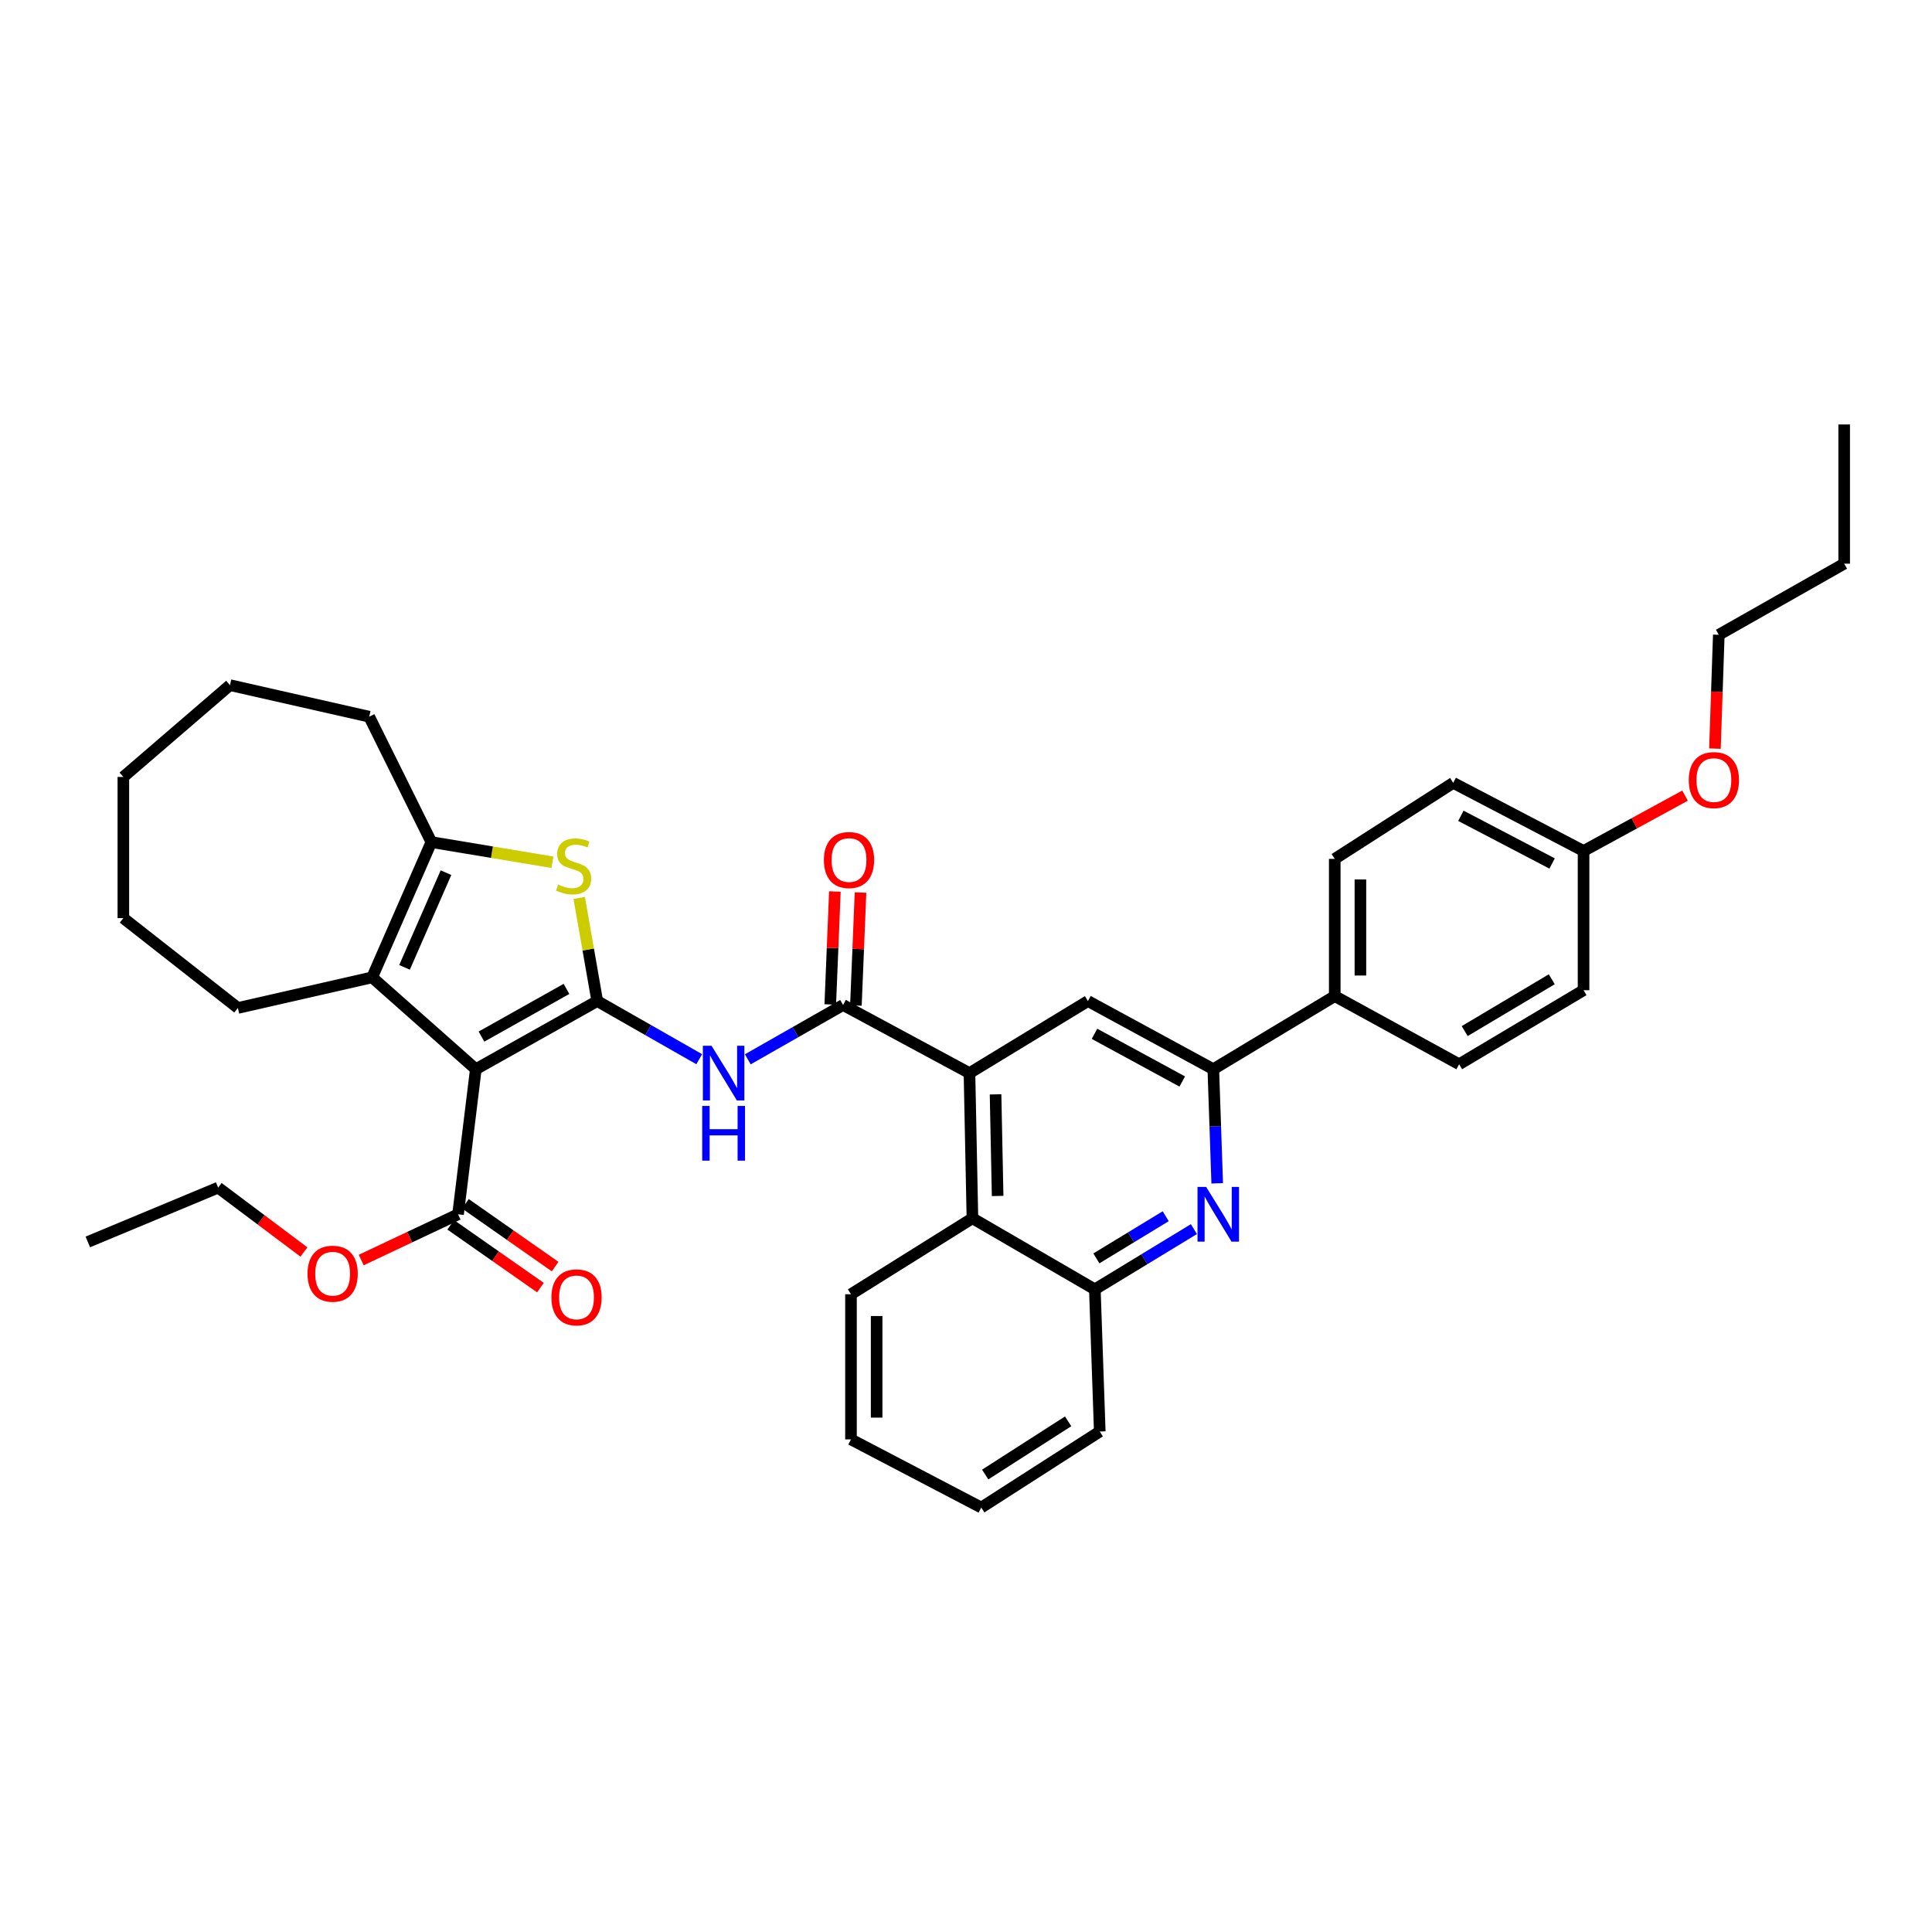 <?xml version='1.0' encoding='iso-8859-1'?>
<svg version='1.1' baseProfile='full'
              xmlns='http://www.w3.org/2000/svg'
                      xmlns:rdkit='http://www.rdkit.org/xml'
                      xmlns:xlink='http://www.w3.org/1999/xlink'
                  xml:space='preserve'
width='1000px' height='1000px' viewBox='0 0 1000 1000'>
<!-- END OF HEADER -->
<rect style='opacity:1.0;fill:#FFFFFF;stroke:none' width='1000' height='1000' x='0' y='0'> </rect>
<path class='bond-0' d='M 309.134,518.141 L 246.28,553.412' style='fill:none;fill-rule:evenodd;stroke:#000000;stroke-width:6px;stroke-linecap:butt;stroke-linejoin:miter;stroke-opacity:1' />
<path class='bond-0' d='M 293.208,511.851 L 249.209,536.541' style='fill:none;fill-rule:evenodd;stroke:#000000;stroke-width:6px;stroke-linecap:butt;stroke-linejoin:miter;stroke-opacity:1' />
<path class='bond-1' d='M 309.134,518.141 L 304.468,491.46' style='fill:none;fill-rule:evenodd;stroke:#000000;stroke-width:6px;stroke-linecap:butt;stroke-linejoin:miter;stroke-opacity:1' />
<path class='bond-1' d='M 304.468,491.46 L 299.801,464.78' style='fill:none;fill-rule:evenodd;stroke:#CCCC00;stroke-width:6px;stroke-linecap:butt;stroke-linejoin:miter;stroke-opacity:1' />
<path class='bond-3' d='M 309.134,518.141 L 335.527,533.192' style='fill:none;fill-rule:evenodd;stroke:#000000;stroke-width:6px;stroke-linecap:butt;stroke-linejoin:miter;stroke-opacity:1' />
<path class='bond-3' d='M 335.527,533.192 L 361.919,548.242' style='fill:none;fill-rule:evenodd;stroke:#0000FF;stroke-width:6px;stroke-linecap:butt;stroke-linejoin:miter;stroke-opacity:1' />
<path class='bond-2' d='M 246.28,553.412 L 192.624,505.88' style='fill:none;fill-rule:evenodd;stroke:#000000;stroke-width:6px;stroke-linecap:butt;stroke-linejoin:miter;stroke-opacity:1' />
<path class='bond-9' d='M 246.28,553.412 L 237.087,628.52' style='fill:none;fill-rule:evenodd;stroke:#000000;stroke-width:6px;stroke-linecap:butt;stroke-linejoin:miter;stroke-opacity:1' />
<path class='bond-5' d='M 285.942,446.301 L 254.61,441.085' style='fill:none;fill-rule:evenodd;stroke:#CCCC00;stroke-width:6px;stroke-linecap:butt;stroke-linejoin:miter;stroke-opacity:1' />
<path class='bond-5' d='M 254.61,441.085 L 223.277,435.869' style='fill:none;fill-rule:evenodd;stroke:#000000;stroke-width:6px;stroke-linecap:butt;stroke-linejoin:miter;stroke-opacity:1' />
<path class='bond-20' d='M 192.624,505.88 L 123.123,521.719' style='fill:none;fill-rule:evenodd;stroke:#000000;stroke-width:6px;stroke-linecap:butt;stroke-linejoin:miter;stroke-opacity:1' />
<path class='bond-37' d='M 192.624,505.88 L 223.277,435.869' style='fill:none;fill-rule:evenodd;stroke:#000000;stroke-width:6px;stroke-linecap:butt;stroke-linejoin:miter;stroke-opacity:1' />
<path class='bond-37' d='M 209.387,500.704 L 230.844,451.697' style='fill:none;fill-rule:evenodd;stroke:#000000;stroke-width:6px;stroke-linecap:butt;stroke-linejoin:miter;stroke-opacity:1' />
<path class='bond-4' d='M 387.061,548.302 L 411.72,534.243' style='fill:none;fill-rule:evenodd;stroke:#0000FF;stroke-width:6px;stroke-linecap:butt;stroke-linejoin:miter;stroke-opacity:1' />
<path class='bond-4' d='M 411.72,534.243 L 436.378,520.184' style='fill:none;fill-rule:evenodd;stroke:#000000;stroke-width:6px;stroke-linecap:butt;stroke-linejoin:miter;stroke-opacity:1' />
<path class='bond-6' d='M 436.378,520.184 L 501.793,555.44' style='fill:none;fill-rule:evenodd;stroke:#000000;stroke-width:6px;stroke-linecap:butt;stroke-linejoin:miter;stroke-opacity:1' />
<path class='bond-14' d='M 443.012,520.455 L 444.207,491.217' style='fill:none;fill-rule:evenodd;stroke:#000000;stroke-width:6px;stroke-linecap:butt;stroke-linejoin:miter;stroke-opacity:1' />
<path class='bond-14' d='M 444.207,491.217 L 445.401,461.979' style='fill:none;fill-rule:evenodd;stroke:#FF0000;stroke-width:6px;stroke-linecap:butt;stroke-linejoin:miter;stroke-opacity:1' />
<path class='bond-14' d='M 429.744,519.913 L 430.939,490.675' style='fill:none;fill-rule:evenodd;stroke:#000000;stroke-width:6px;stroke-linecap:butt;stroke-linejoin:miter;stroke-opacity:1' />
<path class='bond-14' d='M 430.939,490.675 L 432.133,461.437' style='fill:none;fill-rule:evenodd;stroke:#FF0000;stroke-width:6px;stroke-linecap:butt;stroke-linejoin:miter;stroke-opacity:1' />
<path class='bond-23' d='M 223.277,435.869 L 191.105,370.964' style='fill:none;fill-rule:evenodd;stroke:#000000;stroke-width:6px;stroke-linecap:butt;stroke-linejoin:miter;stroke-opacity:1' />
<path class='bond-10' d='M 501.793,555.44 L 563.113,518.141' style='fill:none;fill-rule:evenodd;stroke:#000000;stroke-width:6px;stroke-linecap:butt;stroke-linejoin:miter;stroke-opacity:1' />
<path class='bond-11' d='M 501.793,555.44 L 503.327,630.571' style='fill:none;fill-rule:evenodd;stroke:#000000;stroke-width:6px;stroke-linecap:butt;stroke-linejoin:miter;stroke-opacity:1' />
<path class='bond-11' d='M 515.299,566.439 L 516.373,619.03' style='fill:none;fill-rule:evenodd;stroke:#000000;stroke-width:6px;stroke-linecap:butt;stroke-linejoin:miter;stroke-opacity:1' />
<path class='bond-7' d='M 617.962,636.187 L 592.326,651.774' style='fill:none;fill-rule:evenodd;stroke:#0000FF;stroke-width:6px;stroke-linecap:butt;stroke-linejoin:miter;stroke-opacity:1' />
<path class='bond-7' d='M 592.326,651.774 L 566.691,667.362' style='fill:none;fill-rule:evenodd;stroke:#000000;stroke-width:6px;stroke-linecap:butt;stroke-linejoin:miter;stroke-opacity:1' />
<path class='bond-7' d='M 603.372,629.517 L 585.427,640.428' style='fill:none;fill-rule:evenodd;stroke:#0000FF;stroke-width:6px;stroke-linecap:butt;stroke-linejoin:miter;stroke-opacity:1' />
<path class='bond-7' d='M 585.427,640.428 L 567.483,651.339' style='fill:none;fill-rule:evenodd;stroke:#000000;stroke-width:6px;stroke-linecap:butt;stroke-linejoin:miter;stroke-opacity:1' />
<path class='bond-38' d='M 630.024,612.481 L 629.018,582.946' style='fill:none;fill-rule:evenodd;stroke:#0000FF;stroke-width:6px;stroke-linecap:butt;stroke-linejoin:miter;stroke-opacity:1' />
<path class='bond-38' d='M 629.018,582.946 L 628.011,553.412' style='fill:none;fill-rule:evenodd;stroke:#000000;stroke-width:6px;stroke-linecap:butt;stroke-linejoin:miter;stroke-opacity:1' />
<path class='bond-8' d='M 628.011,553.412 L 563.113,518.141' style='fill:none;fill-rule:evenodd;stroke:#000000;stroke-width:6px;stroke-linecap:butt;stroke-linejoin:miter;stroke-opacity:1' />
<path class='bond-8' d='M 611.935,559.788 L 566.507,535.099' style='fill:none;fill-rule:evenodd;stroke:#000000;stroke-width:6px;stroke-linecap:butt;stroke-linejoin:miter;stroke-opacity:1' />
<path class='bond-13' d='M 628.011,553.412 L 690.866,515.581' style='fill:none;fill-rule:evenodd;stroke:#000000;stroke-width:6px;stroke-linecap:butt;stroke-linejoin:miter;stroke-opacity:1' />
<path class='bond-15' d='M 233.281,633.96 L 256.505,650.213' style='fill:none;fill-rule:evenodd;stroke:#000000;stroke-width:6px;stroke-linecap:butt;stroke-linejoin:miter;stroke-opacity:1' />
<path class='bond-15' d='M 256.505,650.213 L 279.73,666.466' style='fill:none;fill-rule:evenodd;stroke:#FF0000;stroke-width:6px;stroke-linecap:butt;stroke-linejoin:miter;stroke-opacity:1' />
<path class='bond-15' d='M 240.894,623.08 L 264.119,639.334' style='fill:none;fill-rule:evenodd;stroke:#000000;stroke-width:6px;stroke-linecap:butt;stroke-linejoin:miter;stroke-opacity:1' />
<path class='bond-15' d='M 264.119,639.334 L 287.343,655.587' style='fill:none;fill-rule:evenodd;stroke:#FF0000;stroke-width:6px;stroke-linecap:butt;stroke-linejoin:miter;stroke-opacity:1' />
<path class='bond-18' d='M 237.087,628.52 L 212.028,640.356' style='fill:none;fill-rule:evenodd;stroke:#000000;stroke-width:6px;stroke-linecap:butt;stroke-linejoin:miter;stroke-opacity:1' />
<path class='bond-18' d='M 212.028,640.356 L 186.969,652.192' style='fill:none;fill-rule:evenodd;stroke:#FF0000;stroke-width:6px;stroke-linecap:butt;stroke-linejoin:miter;stroke-opacity:1' />
<path class='bond-12' d='M 503.327,630.571 L 566.691,667.362' style='fill:none;fill-rule:evenodd;stroke:#000000;stroke-width:6px;stroke-linecap:butt;stroke-linejoin:miter;stroke-opacity:1' />
<path class='bond-25' d='M 503.327,630.571 L 440.465,669.899' style='fill:none;fill-rule:evenodd;stroke:#000000;stroke-width:6px;stroke-linecap:butt;stroke-linejoin:miter;stroke-opacity:1' />
<path class='bond-26' d='M 566.691,667.362 L 569.236,740.95' style='fill:none;fill-rule:evenodd;stroke:#000000;stroke-width:6px;stroke-linecap:butt;stroke-linejoin:miter;stroke-opacity:1' />
<path class='bond-16' d='M 690.866,515.581 L 690.866,444.56' style='fill:none;fill-rule:evenodd;stroke:#000000;stroke-width:6px;stroke-linecap:butt;stroke-linejoin:miter;stroke-opacity:1' />
<path class='bond-16' d='M 704.145,504.928 L 704.145,455.213' style='fill:none;fill-rule:evenodd;stroke:#000000;stroke-width:6px;stroke-linecap:butt;stroke-linejoin:miter;stroke-opacity:1' />
<path class='bond-17' d='M 690.866,515.581 L 755.255,550.852' style='fill:none;fill-rule:evenodd;stroke:#000000;stroke-width:6px;stroke-linecap:butt;stroke-linejoin:miter;stroke-opacity:1' />
<path class='bond-22' d='M 690.866,444.56 L 752.186,405.202' style='fill:none;fill-rule:evenodd;stroke:#000000;stroke-width:6px;stroke-linecap:butt;stroke-linejoin:miter;stroke-opacity:1' />
<path class='bond-21' d='M 755.255,550.852 L 819.644,512.527' style='fill:none;fill-rule:evenodd;stroke:#000000;stroke-width:6px;stroke-linecap:butt;stroke-linejoin:miter;stroke-opacity:1' />
<path class='bond-21' d='M 758.121,533.692 L 803.194,506.865' style='fill:none;fill-rule:evenodd;stroke:#000000;stroke-width:6px;stroke-linecap:butt;stroke-linejoin:miter;stroke-opacity:1' />
<path class='bond-27' d='M 157.322,648.037 L 135.118,631.377' style='fill:none;fill-rule:evenodd;stroke:#FF0000;stroke-width:6px;stroke-linecap:butt;stroke-linejoin:miter;stroke-opacity:1' />
<path class='bond-27' d='M 135.118,631.377 L 112.913,614.717' style='fill:none;fill-rule:evenodd;stroke:#000000;stroke-width:6px;stroke-linecap:butt;stroke-linejoin:miter;stroke-opacity:1' />
<path class='bond-19' d='M 819.644,440.465 L 819.644,512.527' style='fill:none;fill-rule:evenodd;stroke:#000000;stroke-width:6px;stroke-linecap:butt;stroke-linejoin:miter;stroke-opacity:1' />
<path class='bond-24' d='M 819.644,440.465 L 845.913,426.141' style='fill:none;fill-rule:evenodd;stroke:#000000;stroke-width:6px;stroke-linecap:butt;stroke-linejoin:miter;stroke-opacity:1' />
<path class='bond-24' d='M 845.913,426.141 L 872.181,411.818' style='fill:none;fill-rule:evenodd;stroke:#FF0000;stroke-width:6px;stroke-linecap:butt;stroke-linejoin:miter;stroke-opacity:1' />
<path class='bond-41' d='M 819.644,440.465 L 752.186,405.202' style='fill:none;fill-rule:evenodd;stroke:#000000;stroke-width:6px;stroke-linecap:butt;stroke-linejoin:miter;stroke-opacity:1' />
<path class='bond-41' d='M 803.373,446.944 L 756.153,422.259' style='fill:none;fill-rule:evenodd;stroke:#000000;stroke-width:6px;stroke-linecap:butt;stroke-linejoin:miter;stroke-opacity:1' />
<path class='bond-30' d='M 123.123,521.719 L 63.846,475.212' style='fill:none;fill-rule:evenodd;stroke:#000000;stroke-width:6px;stroke-linecap:butt;stroke-linejoin:miter;stroke-opacity:1' />
<path class='bond-31' d='M 191.105,370.964 L 119.036,354.63' style='fill:none;fill-rule:evenodd;stroke:#000000;stroke-width:6px;stroke-linecap:butt;stroke-linejoin:miter;stroke-opacity:1' />
<path class='bond-28' d='M 887.651,387.483 L 888.649,358.025' style='fill:none;fill-rule:evenodd;stroke:#FF0000;stroke-width:6px;stroke-linecap:butt;stroke-linejoin:miter;stroke-opacity:1' />
<path class='bond-28' d='M 888.649,358.025 L 889.647,328.566' style='fill:none;fill-rule:evenodd;stroke:#000000;stroke-width:6px;stroke-linecap:butt;stroke-linejoin:miter;stroke-opacity:1' />
<path class='bond-32' d='M 440.465,669.899 L 440.465,745.03' style='fill:none;fill-rule:evenodd;stroke:#000000;stroke-width:6px;stroke-linecap:butt;stroke-linejoin:miter;stroke-opacity:1' />
<path class='bond-32' d='M 453.744,681.169 L 453.744,733.76' style='fill:none;fill-rule:evenodd;stroke:#000000;stroke-width:6px;stroke-linecap:butt;stroke-linejoin:miter;stroke-opacity:1' />
<path class='bond-40' d='M 569.236,740.95 L 507.908,780.301' style='fill:none;fill-rule:evenodd;stroke:#000000;stroke-width:6px;stroke-linecap:butt;stroke-linejoin:miter;stroke-opacity:1' />
<path class='bond-40' d='M 552.866,735.677 L 509.936,763.222' style='fill:none;fill-rule:evenodd;stroke:#000000;stroke-width:6px;stroke-linecap:butt;stroke-linejoin:miter;stroke-opacity:1' />
<path class='bond-33' d='M 112.913,614.717 L 45.455,642.825' style='fill:none;fill-rule:evenodd;stroke:#000000;stroke-width:6px;stroke-linecap:butt;stroke-linejoin:miter;stroke-opacity:1' />
<path class='bond-29' d='M 889.647,328.566 L 954.545,291.761' style='fill:none;fill-rule:evenodd;stroke:#000000;stroke-width:6px;stroke-linecap:butt;stroke-linejoin:miter;stroke-opacity:1' />
<path class='bond-35' d='M 954.545,291.761 L 954.545,219.699' style='fill:none;fill-rule:evenodd;stroke:#000000;stroke-width:6px;stroke-linecap:butt;stroke-linejoin:miter;stroke-opacity:1' />
<path class='bond-39' d='M 63.846,475.212 L 63.846,402.147' style='fill:none;fill-rule:evenodd;stroke:#000000;stroke-width:6px;stroke-linecap:butt;stroke-linejoin:miter;stroke-opacity:1' />
<path class='bond-36' d='M 119.036,354.63 L 63.846,402.147' style='fill:none;fill-rule:evenodd;stroke:#000000;stroke-width:6px;stroke-linecap:butt;stroke-linejoin:miter;stroke-opacity:1' />
<path class='bond-34' d='M 440.465,745.03 L 507.908,780.301' style='fill:none;fill-rule:evenodd;stroke:#000000;stroke-width:6px;stroke-linecap:butt;stroke-linejoin:miter;stroke-opacity:1' />
<path  class='atom-2' d='M 288.888 457.843
Q 289.208 457.963, 290.528 458.523
Q 291.848 459.083, 293.288 459.443
Q 294.768 459.763, 296.208 459.763
Q 298.888 459.763, 300.448 458.483
Q 302.008 457.163, 302.008 454.883
Q 302.008 453.323, 301.208 452.363
Q 300.448 451.403, 299.248 450.883
Q 298.048 450.363, 296.048 449.763
Q 293.528 449.003, 292.008 448.283
Q 290.528 447.563, 289.448 446.043
Q 288.408 444.523, 288.408 441.963
Q 288.408 438.403, 290.808 436.203
Q 293.248 434.003, 298.048 434.003
Q 301.328 434.003, 305.048 435.563
L 304.128 438.643
Q 300.728 437.243, 298.168 437.243
Q 295.408 437.243, 293.888 438.403
Q 292.368 439.523, 292.408 441.483
Q 292.408 443.003, 293.168 443.923
Q 293.968 444.843, 295.088 445.363
Q 296.248 445.883, 298.168 446.483
Q 300.728 447.283, 302.248 448.083
Q 303.768 448.883, 304.848 450.523
Q 305.968 452.123, 305.968 454.883
Q 305.968 458.803, 303.328 460.923
Q 300.728 463.003, 296.368 463.003
Q 293.848 463.003, 291.928 462.443
Q 290.048 461.923, 287.808 461.003
L 288.888 457.843
' fill='#CCCC00'/>
<path  class='atom-4' d='M 368.282 541.28
L 377.562 556.28
Q 378.482 557.76, 379.962 560.44
Q 381.442 563.12, 381.522 563.28
L 381.522 541.28
L 385.282 541.28
L 385.282 569.6
L 381.402 569.6
L 371.442 553.2
Q 370.282 551.28, 369.042 549.08
Q 367.842 546.88, 367.482 546.2
L 367.482 569.6
L 363.802 569.6
L 363.802 541.28
L 368.282 541.28
' fill='#0000FF'/>
<path  class='atom-4' d='M 363.462 572.432
L 367.302 572.432
L 367.302 584.472
L 381.782 584.472
L 381.782 572.432
L 385.622 572.432
L 385.622 600.752
L 381.782 600.752
L 381.782 587.672
L 367.302 587.672
L 367.302 600.752
L 363.462 600.752
L 363.462 572.432
' fill='#0000FF'/>
<path  class='atom-8' d='M 624.311 614.36
L 633.591 629.36
Q 634.511 630.84, 635.991 633.52
Q 637.471 636.2, 637.551 636.36
L 637.551 614.36
L 641.311 614.36
L 641.311 642.68
L 637.431 642.68
L 627.471 626.28
Q 626.311 624.36, 625.071 622.16
Q 623.871 619.96, 623.511 619.28
L 623.511 642.68
L 619.831 642.68
L 619.831 614.36
L 624.311 614.36
' fill='#0000FF'/>
<path  class='atom-15' d='M 426.447 445.149
Q 426.447 438.349, 429.807 434.549
Q 433.167 430.749, 439.447 430.749
Q 445.727 430.749, 449.087 434.549
Q 452.447 438.349, 452.447 445.149
Q 452.447 452.029, 449.047 455.949
Q 445.647 459.829, 439.447 459.829
Q 433.207 459.829, 429.807 455.949
Q 426.447 452.069, 426.447 445.149
M 439.447 456.629
Q 443.767 456.629, 446.087 453.749
Q 448.447 450.829, 448.447 445.149
Q 448.447 439.589, 446.087 436.789
Q 443.767 433.949, 439.447 433.949
Q 435.127 433.949, 432.767 436.749
Q 430.447 439.549, 430.447 445.149
Q 430.447 450.869, 432.767 453.749
Q 435.127 456.629, 439.447 456.629
' fill='#FF0000'/>
<path  class='atom-16' d='M 285.408 671.514
Q 285.408 664.714, 288.768 660.914
Q 292.128 657.114, 298.408 657.114
Q 304.688 657.114, 308.048 660.914
Q 311.408 664.714, 311.408 671.514
Q 311.408 678.394, 308.008 682.314
Q 304.608 686.194, 298.408 686.194
Q 292.168 686.194, 288.768 682.314
Q 285.408 678.434, 285.408 671.514
M 298.408 682.994
Q 302.728 682.994, 305.048 680.114
Q 307.408 677.194, 307.408 671.514
Q 307.408 665.954, 305.048 663.154
Q 302.728 660.314, 298.408 660.314
Q 294.088 660.314, 291.728 663.114
Q 289.408 665.914, 289.408 671.514
Q 289.408 677.234, 291.728 680.114
Q 294.088 682.994, 298.408 682.994
' fill='#FF0000'/>
<path  class='atom-19' d='M 159.175 659.26
Q 159.175 652.46, 162.535 648.66
Q 165.895 644.86, 172.175 644.86
Q 178.455 644.86, 181.815 648.66
Q 185.175 652.46, 185.175 659.26
Q 185.175 666.14, 181.775 670.06
Q 178.375 673.94, 172.175 673.94
Q 165.935 673.94, 162.535 670.06
Q 159.175 666.18, 159.175 659.26
M 172.175 670.74
Q 176.495 670.74, 178.815 667.86
Q 181.175 664.94, 181.175 659.26
Q 181.175 653.7, 178.815 650.9
Q 176.495 648.06, 172.175 648.06
Q 167.855 648.06, 165.495 650.86
Q 163.175 653.66, 163.175 659.26
Q 163.175 664.98, 165.495 667.86
Q 167.855 670.74, 172.175 670.74
' fill='#FF0000'/>
<path  class='atom-25' d='M 874.102 403.762
Q 874.102 396.962, 877.462 393.162
Q 880.822 389.362, 887.102 389.362
Q 893.382 389.362, 896.742 393.162
Q 900.102 396.962, 900.102 403.762
Q 900.102 410.642, 896.702 414.562
Q 893.302 418.442, 887.102 418.442
Q 880.862 418.442, 877.462 414.562
Q 874.102 410.682, 874.102 403.762
M 887.102 415.242
Q 891.422 415.242, 893.742 412.362
Q 896.102 409.442, 896.102 403.762
Q 896.102 398.202, 893.742 395.402
Q 891.422 392.562, 887.102 392.562
Q 882.782 392.562, 880.422 395.362
Q 878.102 398.162, 878.102 403.762
Q 878.102 409.482, 880.422 412.362
Q 882.782 415.242, 887.102 415.242
' fill='#FF0000'/>
</svg>
